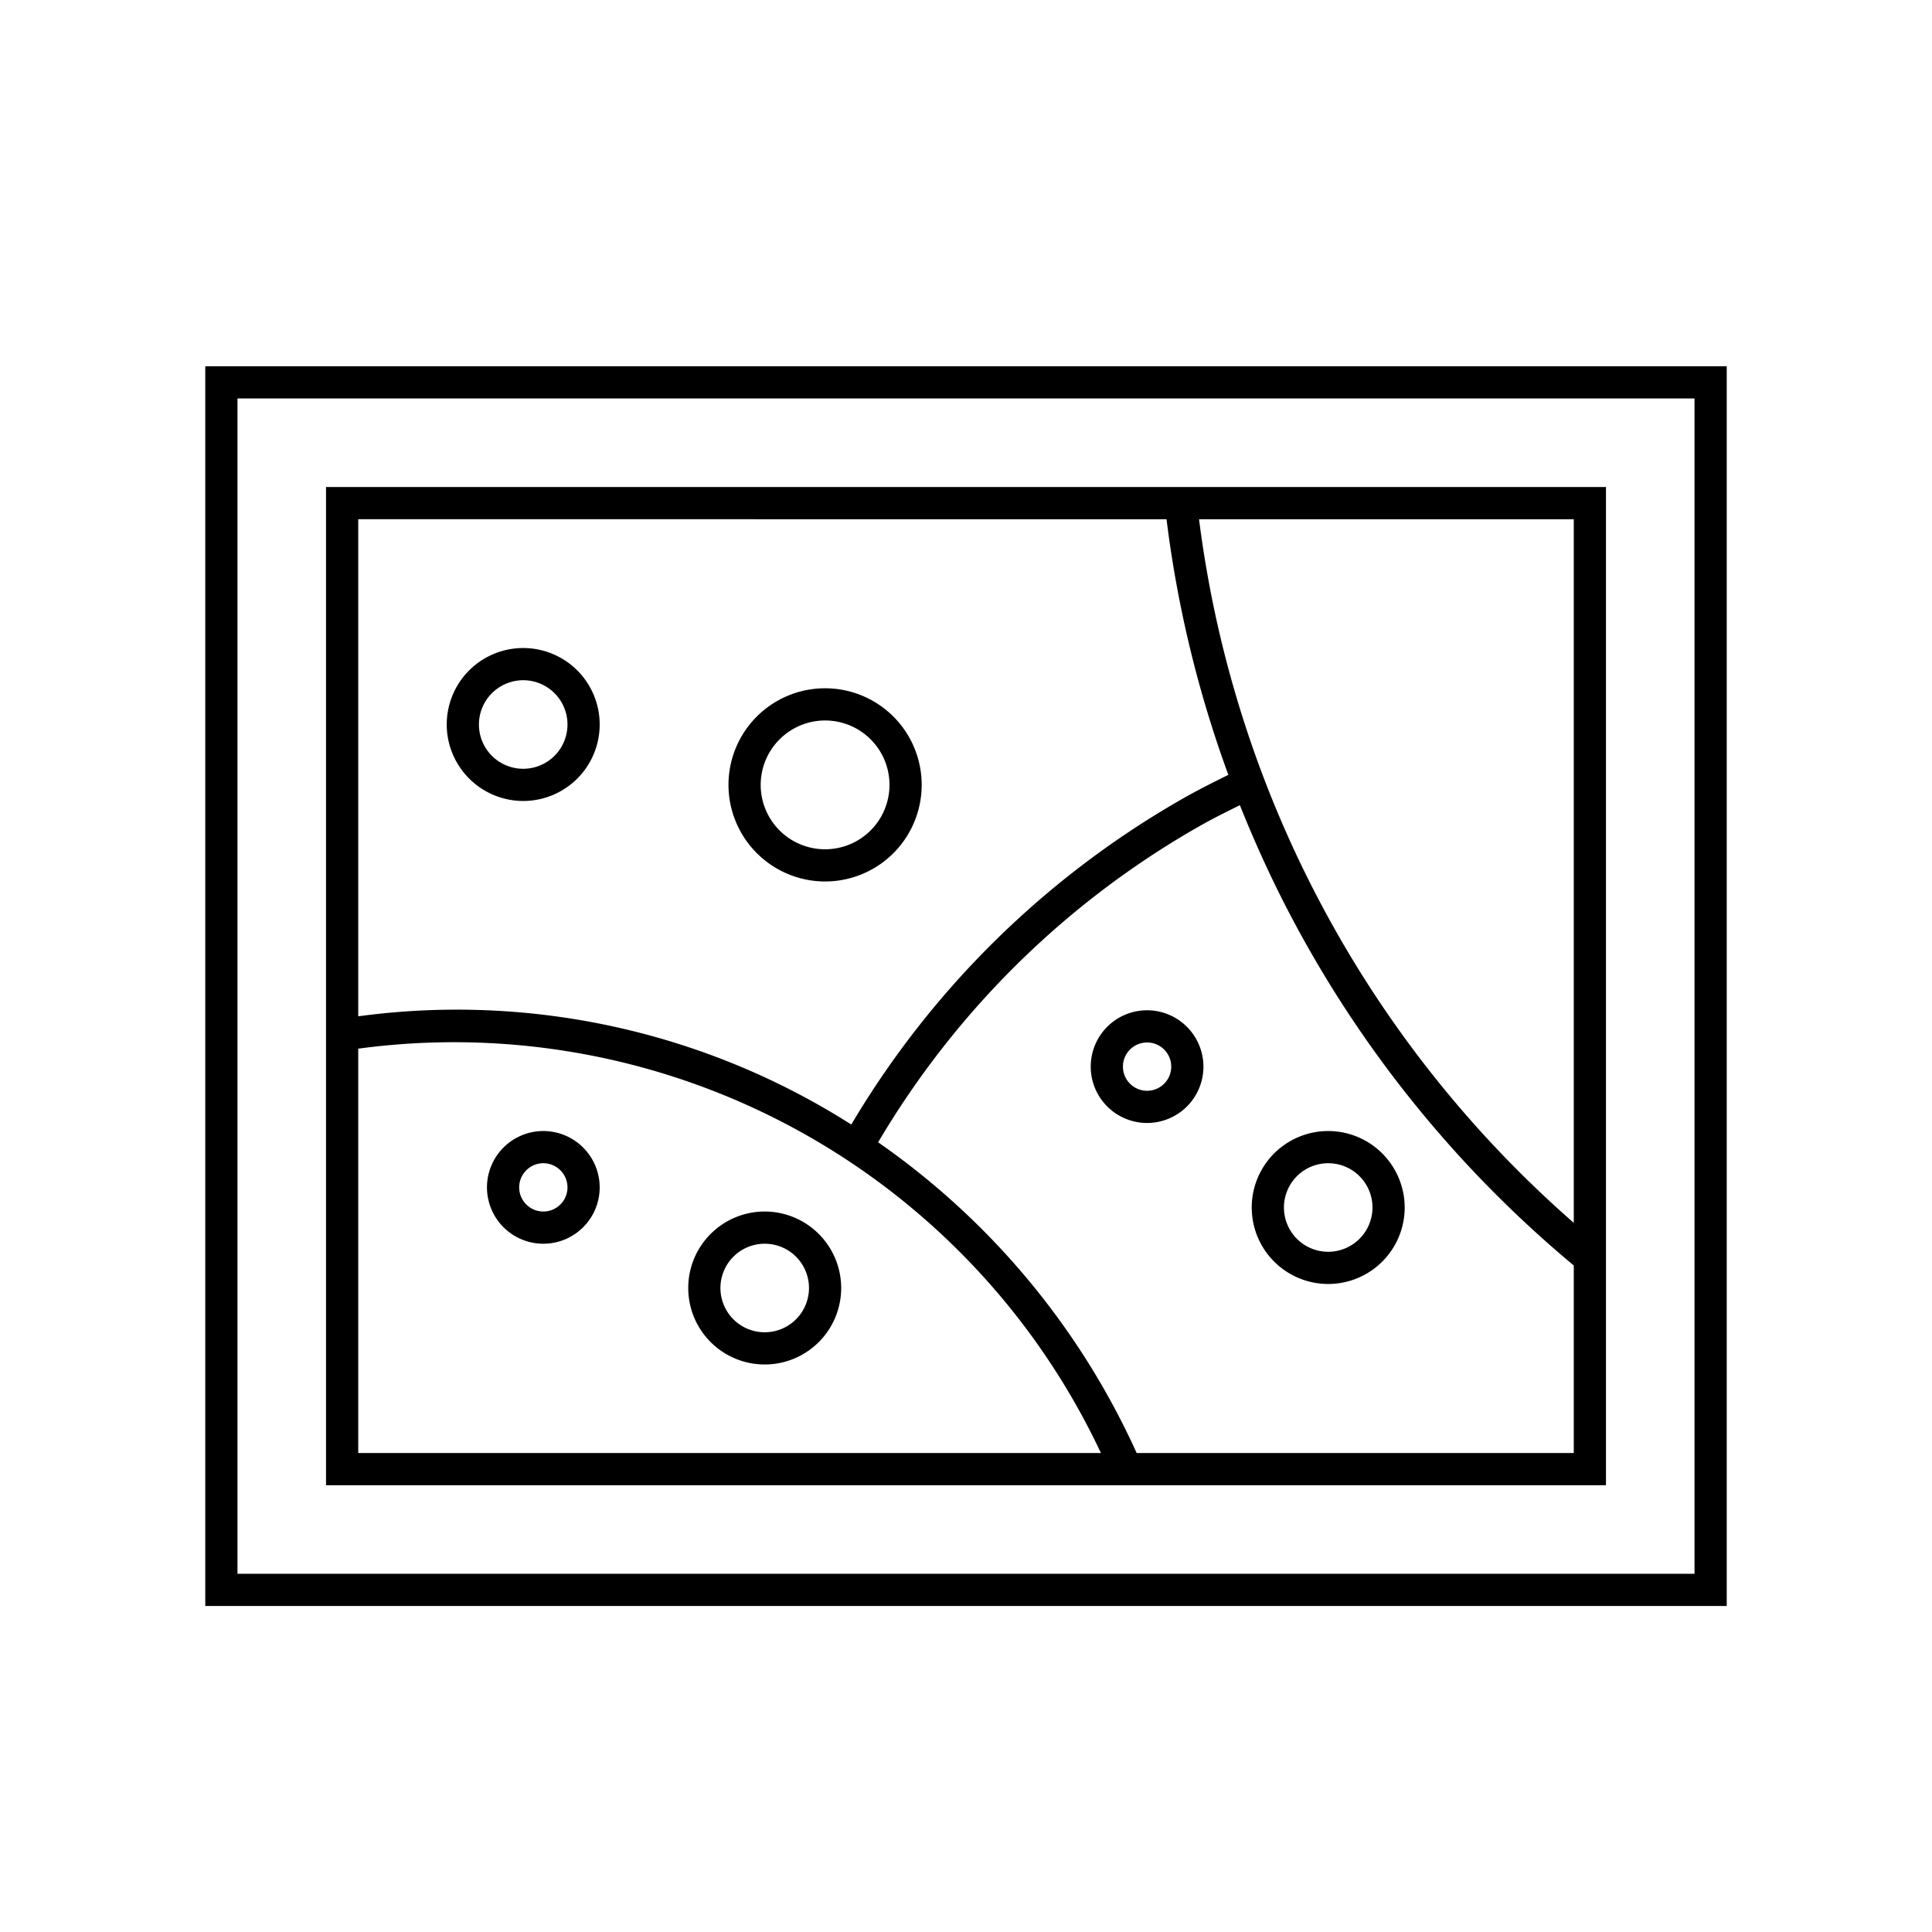 <svg id="icon-ui-svg" xmlns="http://www.w3.org/2000/svg" viewBox="0 0 48 48"><path d="M5.1 9.1v30.8h37.8V9.1zm37 30H5.9V9.9h36.2zm-2.2-27H8.1v24.8h31.8zm-.8 18.281a27.856 27.856 0 0 1-9.31-17.48h9.31zm-10.118-17.48a28.734 28.734 0 0 0 1.536 6.35c-.347.172-.695.345-1.048.543a22.56 22.56 0 0 0-8.32 8.145A18.245 18.245 0 0 0 8.9 25.25V12.9zM8.9 26.054A17.756 17.756 0 0 1 27.352 36.1H8.9zM28.24 36.1a18.89 18.89 0 0 0-6.423-7.72 21.76 21.76 0 0 1 8.045-7.889c.317-.178.63-.331.942-.487.354.885.748 1.756 1.19 2.608A28.668 28.668 0 0 0 39.1 31.44v4.66zm4.759-8a1.9 1.9 0 1 0 1.9 1.9 1.902 1.902 0 0 0-1.9-1.9zm0 3a1.1 1.1 0 1 1 1.1-1.1 1.101 1.101 0 0 1-1.1 1.1zm-4.5-6a1.4 1.4 0 1 0 1.4 1.4 1.402 1.402 0 0 0-1.4-1.4zm0 2a.6.6 0 1 1 .6-.6.6.6 0 0 1-.6.6zm-9.5 3a1.9 1.9 0 1 0 1.9 1.9 1.902 1.902 0 0 0-1.9-1.9zm0 3a1.1 1.1 0 1 1 1.1-1.1 1.101 1.101 0 0 1-1.1 1.1zm-5.5-5a1.4 1.4 0 1 0 1.4 1.4 1.402 1.402 0 0 0-1.4-1.4zm0 2a.6.6 0 1 1 .6-.6.6.6 0 0 1-.6.6zm7-8.2a2.4 2.4 0 1 0-2.4-2.4 2.403 2.403 0 0 0 2.4 2.4zm0-4a1.6 1.6 0 1 1-1.6 1.6 1.602 1.602 0 0 1 1.6-1.6zm-7.5 2a1.9 1.9 0 1 0-1.9-1.9 1.902 1.902 0 0 0 1.9 1.9zm0-3a1.1 1.1 0 1 1-1.1 1.1 1.101 1.101 0 0 1 1.1-1.1z" id="icon-ui-svg--base"/></svg>